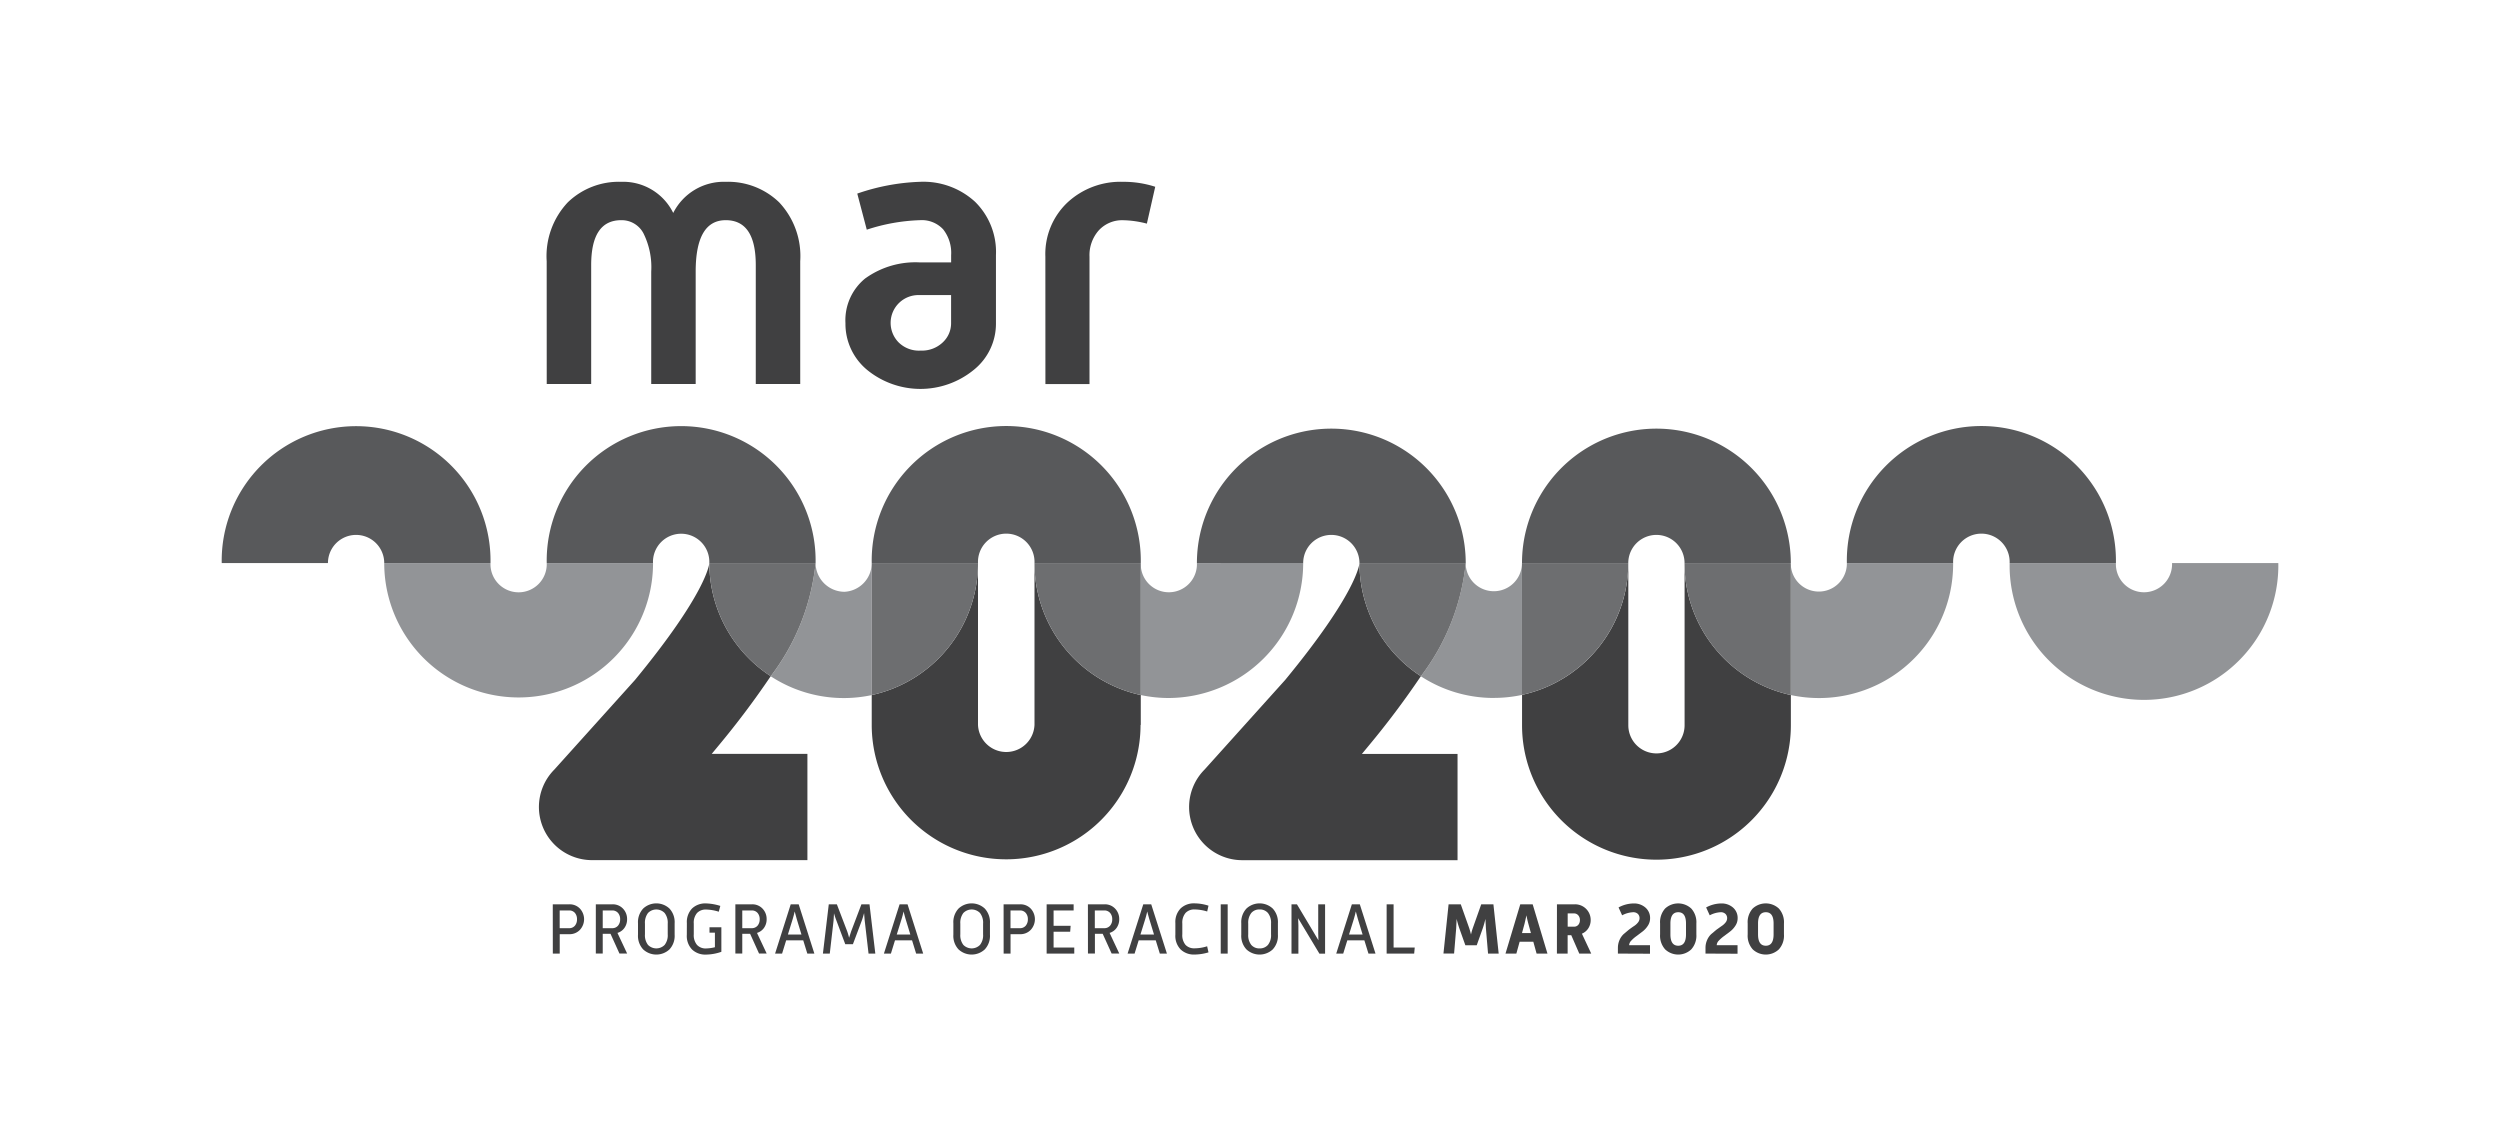 <?xml version="1.0" encoding="utf-8"?>
<svg xmlns="http://www.w3.org/2000/svg" xmlns:xlink="http://www.w3.org/1999/xlink" viewBox="0 0 55 25" role="img" aria-labelledby="logo-mar2020-desc"><title id="logo-mar2020-desc">mar 2020</title><g fill="#404041"><path d="M12.52 20.42a.16.16 0 0 0 .128-.055.211.211 0 0 0 .046-.141.207.207 0 0 0-.046-.14.161.161 0 0 0-.128-.054h-.207v.39zm-.359-.525h.361a.31.31 0 0 1 .237.095.344.344 0 0 1 0 .466.31.31 0 0 1-.237.096h-.208v.427h-.152z"/><path d="M13.467 20.42a.162.162 0 0 0 .129-.055.208.208 0 0 0 .047-.141.204.204 0 0 0-.047-.14.163.163 0 0 0-.129-.054h-.207v.39zm-.359-.525h.362a.308.308 0 0 1 .236.095.328.328 0 0 1 .09.233.324.324 0 0 1-.057.189.288.288 0 0 1-.155.112l.213.454h-.169l-.197-.435h-.171v.435h-.152z"/><path d="M14.256 20.788a.257.257 0 0 0 .366 0 .342.342 0 0 0 .068-.233v-.234a.348.348 0 0 0-.068-.235.255.255 0 0 0-.366 0 .353.353 0 0 0-.067.235v.234a.347.347 0 0 0 .067.233m-.22-.476a.439.439 0 0 1 .114-.324.424.424 0 0 1 .578 0 .438.438 0 0 1 .114.324v.252a.435.435 0 0 1-.114.323.425.425 0 0 1-.578 0 .436.436 0 0 1-.114-.323zm1.075-.003a.429.429 0 0 1 .115-.323.421.421 0 0 1 .305-.111 1.153 1.153 0 0 1 .316.055l-.034.128a.975.975 0 0 0-.281-.048.26.26 0 0 0-.197.076.326.326 0 0 0-.072.232v.237a.332.332 0 0 0 .072.234.257.257 0 0 0 .197.077.88.88 0 0 0 .196-.027v-.321h-.119V20.4h.261v.54a1.058 1.058 0 0 1-.34.061.421.421 0 0 1-.305-.112.429.429 0 0 1-.115-.323z"/><path d="M16.537 20.42a.163.163 0 0 0 .129-.055.21.21 0 0 0 .047-.141.206.206 0 0 0-.047-.14.164.164 0 0 0-.129-.054h-.207v.39zm-.359-.525h.362a.308.308 0 0 1 .236.095.328.328 0 0 1 .09.233.323.323 0 0 1-.057.189.29.29 0 0 1-.155.112l.213.454h-.168l-.197-.435h-.172v.435h-.152z"/><use xlink:href="#B"/><path d="M18.233 19.895h.178l.228.596a1.4 1.4 0 0 1 .041.14l.045-.14.226-.596h.178l.128 1.084h-.149l-.085-.732-.013-.159q-.032.116-.048.159l-.198.526h-.168l-.197-.526a1.584 1.584 0 0 1-.051-.155l-.009.155-.084.732h-.151zm1.794.664l-.102-.335c-.005-.015-.021-.072-.047-.172-.011.056-.027.113-.045.172l-.104.335zm-.236-.664h.175l.344 1.084h-.155l-.09-.292h-.375l-.09.292h-.154zm1.403.893a.257.257 0 0 0 .366 0 .342.342 0 0 0 .068-.233v-.234a.348.348 0 0 0-.068-.235.255.255 0 0 0-.366 0 .353.353 0 0 0-.067.235v.234a.347.347 0 0 0 .067.233m-.22-.476a.438.438 0 0 1 .114-.324.423.423 0 0 1 .577 0 .439.439 0 0 1 .114.324v.252a.436.436 0 0 1-.114.323.424.424 0 0 1-.577 0 .435.435 0 0 1-.114-.323zm1.464.108a.161.161 0 0 0 .128-.055.211.211 0 0 0 .047-.141.207.207 0 0 0-.047-.14.161.161 0 0 0-.128-.054h-.207v.39zm-.359-.525h.361a.31.31 0 0 1 .237.095.344.344 0 0 1 0 .466.31.31 0 0 1-.237.096h-.208v.427h-.152z"/><path d="M23.026 19.895v1.084h.608v-.134h-.455v-.347h.365l.01-.13h-.375v-.338h.441v-.135h-.594zm1.267.525a.163.163 0 0 0 .129-.055.21.21 0 0 0 .047-.141.206.206 0 0 0-.047-.14.164.164 0 0 0-.129-.054h-.207v.39zm-.359-.525h.363a.308.308 0 0 1 .236.095.328.328 0 0 1 .09.233.323.323 0 0 1-.057.189.289.289 0 0 1-.155.112l.213.454h-.168l-.197-.435h-.171v.435h-.153zm1.454.664l-.102-.335c-.005-.015-.021-.072-.047-.172q-.018.083-.045.172l-.104.335zm-.236-.664h.175l.345 1.084h-.156l-.09-.292h-.375l-.09.292h-.154z"/><path d="M26.587 20.952a1.098 1.098 0 0 1-.308.048.42.42 0 0 1-.305-.112.428.428 0 0 1-.116-.323v-.257a.428.428 0 0 1 .116-.323.42.42 0 0 1 .305-.111 1.021 1.021 0 0 1 .308.051l-.029.128a.962.962 0 0 0-.277-.045.26.26 0 0 0-.198.076.329.329 0 0 0-.072.233v.237a.332.332 0 0 0 .071.234.259.259 0 0 0 .198.075.911.911 0 0 0 .277-.045z"/><path d="M26.856 19.895h.153v1.084h-.153zm.672.893a.231.231 0 0 0 .183.077.235.235 0 0 0 .184-.077.342.342 0 0 0 .068-.233v-.234a.348.348 0 0 0-.068-.235.232.232 0 0 0-.184-.078.229.229 0 0 0-.183.078.351.351 0 0 0-.067.235v.234a.346.346 0 0 0 .067.233m-.22-.476a.439.439 0 0 1 .114-.324.424.424 0 0 1 .578 0 .439.439 0 0 1 .114.324v.252a.436.436 0 0 1-.114.323.425.425 0 0 1-.578 0 .436.436 0 0 1-.114-.323zm1.105-.417h.12l.472.791-.004-.157v-.633h.151v1.084h-.125l-.468-.779.006.159v.621h-.152z"/><use xlink:href="#B" x="12.345"/><path d="M30.506 19.895v1.084h.606l.012-.134h-.465v-.95h-.153zm1.363 0h.268l.186.525a1.78 1.78 0 0 1 .039.139 1.326 1.326 0 0 1 .039-.139l.186-.525h.268l.116 1.084h-.234l-.047-.555-.011-.207a2.058 2.058 0 0 1-.058.205l-.133.374h-.25l-.133-.374a2.037 2.037 0 0 1-.059-.207l-.01.208-.046.555h-.234zm1.811.632l-.056-.205a1.96 1.96 0 0 1-.042-.185l-.042.185-.056.205zm-.234-.632h.273l.325 1.084h-.239l-.072-.261h-.301l-.072.261h-.239zm1.182.492a.122.122 0 0 0 .094-.04.155.155 0 0 0 .036-.106.152.152 0 0 0-.037-.105.121.121 0 0 0-.093-.041h-.139v.292zm-.375-.492h.386a.343.343 0 0 1 .356.346.329.329 0 0 1-.051.18.309.309 0 0 1-.142.12l.205.438h-.263l-.176-.404h-.08v.404h-.236zm1.341 1.084v-.125a.424.424 0 0 1 .035-.172.396.396 0 0 1 .088-.129l.115-.097q.062-.047.115-.082a.354.354 0 0 0 .088-.079.148.148 0 0 0 .035-.093.129.129 0 0 0-.037-.096.145.145 0 0 0-.106-.037.563.563 0 0 0-.24.068l-.079-.173a.703.703 0 0 1 .33-.088.378.378 0 0 1 .261.09.301.301 0 0 1 .103.237.294.294 0 0 1-.047.159.497.497 0 0 1-.116.129l-.135.102a.735.735 0 0 0-.115.1.152.152 0 0 0-.048.101h.459v.188z"/><path d="M37.092 20.317q0-.249-.171-.248-.171 0-.172.248v.239q0 .25.172.25.171 0 .171-.25zm.228.239a.449.449 0 0 1-.113.331.419.419 0 0 1-.573 0 .45.45 0 0 1-.112-.331v-.239a.449.449 0 0 1 .111-.33.424.424 0 0 1 .575.001.449.449 0 0 1 .112.329z"/><path d="M37.521 20.979v-.125a.419.419 0 0 1 .035-.172.395.395 0 0 1 .088-.129l.115-.097.115-.082a.354.354 0 0 0 .088-.079.148.148 0 0 0 .035-.093.129.129 0 0 0-.037-.096.144.144 0 0 0-.106-.037.564.564 0 0 0-.24.068l-.079-.173a.701.701 0 0 1 .33-.088.378.378 0 0 1 .261.09.301.301 0 0 1 .102.237.294.294 0 0 1-.047.159.491.491 0 0 1-.116.129l-.135.102a.766.766 0 0 0-.115.1.151.151 0 0 0-.047.101h.458v.188z"/><path d="M39.019 20.317c0-.166-.057-.248-.171-.248s-.171.083-.171.248v.239c0 .167.057.25.171.25s.171-.084.171-.25zm.228.239a.449.449 0 0 1-.113.331.419.419 0 0 1-.573 0 .451.451 0 0 1-.112-.331v-.239a.449.449 0 0 1 .111-.33.423.423 0 0 1 .575.001.449.449 0 0 1 .112.329zM12.027 5.748a1.726 1.726 0 0 1 .464-1.296A1.616 1.616 0 0 1 13.666 4a1.226 1.226 0 0 1 1.145.685A1.245 1.245 0 0 1 15.966 4a1.617 1.617 0 0 1 1.175.451 1.726 1.726 0 0 1 .464 1.296v2.701h-.978V5.831q0-.987-.661-.987-.66 0-.661 1.129v2.475h-.978V5.974a1.671 1.671 0 0 0-.171-.841.541.541 0 0 0-.489-.289q-.661 0-.661.987v2.617h-.978zm7.739 1.781a.635.635 0 0 0 .489.184.663.663 0 0 0 .485-.18.571.571 0 0 0 .184-.422v-.619h-.694a.612.612 0 0 0-.464 1.037m-.723-1.409a1.888 1.888 0 0 1 1.196-.347h.686v-.159a.836.836 0 0 0-.176-.569.641.641 0 0 0-.51-.201 4.131 4.131 0 0 0-1.17.209l-.209-.794A4.667 4.667 0 0 1 20.239 4a1.681 1.681 0 0 1 1.212.439 1.548 1.548 0 0 1 .46 1.174V7.11a1.302 1.302 0 0 1-.489 1.028 1.853 1.853 0 0 1-2.345 0A1.315 1.315 0 0 1 18.6 7.11a1.184 1.184 0 0 1 .443-.991m3.955-.472a1.559 1.559 0 0 1 .485-1.191A1.712 1.712 0 0 1 24.704 4a2.242 2.242 0 0 1 .711.109l-.184.811a2.192 2.192 0 0 0-.518-.075.699.699 0 0 0-.539.222.822.822 0 0 0-.205.581v2.801h-.97zm14.063 6.844v3.465a.619.619 0 0 1-1.238 0v-3.569a2.973 2.973 0 0 1-2.338 2.9v.669a2.957 2.957 0 1 0 5.914 0v-.665a2.975 2.975 0 0 1-2.338-2.8m-5.801 2.386a2.973 2.973 0 0 1-1.352-2.49c-.001.027-.056.656-1.634 2.572L26.5 16.931a1.169 1.169 0 0 0 .829 1.993h4.737v-2.338h-2.104l.145-.175a18.955 18.955 0 0 0 1.152-1.534m-8.5-2.49v3.56a.622.622 0 0 1-1.243 0v-3.56a2.971 2.971 0 0 1-2.338 2.904v.656a2.957 2.957 0 0 0 5.914.002h.005v-.658a2.972 2.972 0 0 1-2.338-2.904m-7.154 0c-.002.026-.057.655-1.635 2.572l-1.774 1.971a1.169 1.169 0 0 0 .829 1.993h4.738v-2.338h-2.105l.145-.175a19.035 19.035 0 0 0 1.153-1.534 2.976 2.976 0 0 1-1.351-2.49"/></g><path d="M14.366 12.387a.62.62 0 1 1 1.239 0h2.338a2.958 2.958 0 1 0-5.915 0zm7.15 0a.622.622 0 1 1 1.243 0h2.338a2.96 2.96 0 1 0-5.919 0zm7.154 0a.619.619 0 1 1 1.238 0h2.338a2.957 2.957 0 1 0-5.914 0zm7.152 0a.619.619 0 1 1 1.238 0h2.338a2.957 2.957 0 1 0-5.914 0zm7.147 0a.622.622 0 1 1 1.243 0h2.338a2.96 2.96 0 1 0-5.919 0z" fill="#58595b"/><path d="M39.398 12.387h-.003c0 .015.002.029.003.044z" fill="#404041"/><path d="M37.061 12.387h-.003l.003.104z" fill="#949699"/><path d="M7.215 12.387a.619.619 0 1 1 1.238 0h2.338a2.957 2.957 0 1 0-5.913 0z" fill="#58595b"/><path d="M32.246 12.387h0zm-2.338 0h0z" fill="#404041"/><path d="M40.631 12.387a.617.617 0 0 1-1.233.044v2.86a2.95 2.95 0 0 0 3.571-2.903zm7.154 0a.618.618 0 1 1-1.235 0h-2.338a2.956 2.956 0 1 0 5.911 0zm-35.757 0a.619.619 0 1 1-1.237 0H8.453a2.957 2.957 0 1 0 5.914 0zm20.835 2.967a2.953 2.953 0 0 0 .621-.066l-.001-2.9a.619.619 0 1 1-1.238 0 4.934 4.934 0 0 1-.986 2.49 2.926 2.926 0 0 0 1.603.477m-6.53-2.968a.618.618 0 1 1-1.235 0v2.904a2.938 2.938 0 0 0 .615.065 2.97 2.97 0 0 0 2.958-2.97zm-7.768.632a.638.638 0 0 1-.621-.631 4.932 4.932 0 0 1-.987 2.49 2.934 2.934 0 0 0 2.222.414v-2.904a.632.632 0 0 1-.614.632" fill="#929497"/><g fill="#6d6e70"><path d="M39.396 12.387h-2.335v.104a2.975 2.975 0 0 0 2.337 2.8v-2.86l-.003-.044m-8.135 2.49a4.934 4.934 0 0 0 .986-2.49h0-2.338a2.973 2.973 0 0 0 1.352 2.49"/><path d="M35.822 12.387h-2.339l.001 2.9a2.973 2.973 0 0 0 2.338-2.9m-13.063 0a2.972 2.972 0 0 0 2.338 2.904v-2.904zm-4.816 0h-2.338a2.978 2.978 0 0 0 1.351 2.49 4.93 4.93 0 0 0 .987-2.49zm3.573 0h-2.338v2.904a2.972 2.972 0 0 0 2.338-2.904"/></g><defs ><path id="B" d="M17.632 20.559l-.102-.335c-.005-.015-.021-.072-.047-.172q-.018.083-.045.172l-.104.335zm-.236-.664h.175l.345 1.084h-.155l-.09-.292h-.375l-.09.292h-.154z"/></defs></svg>